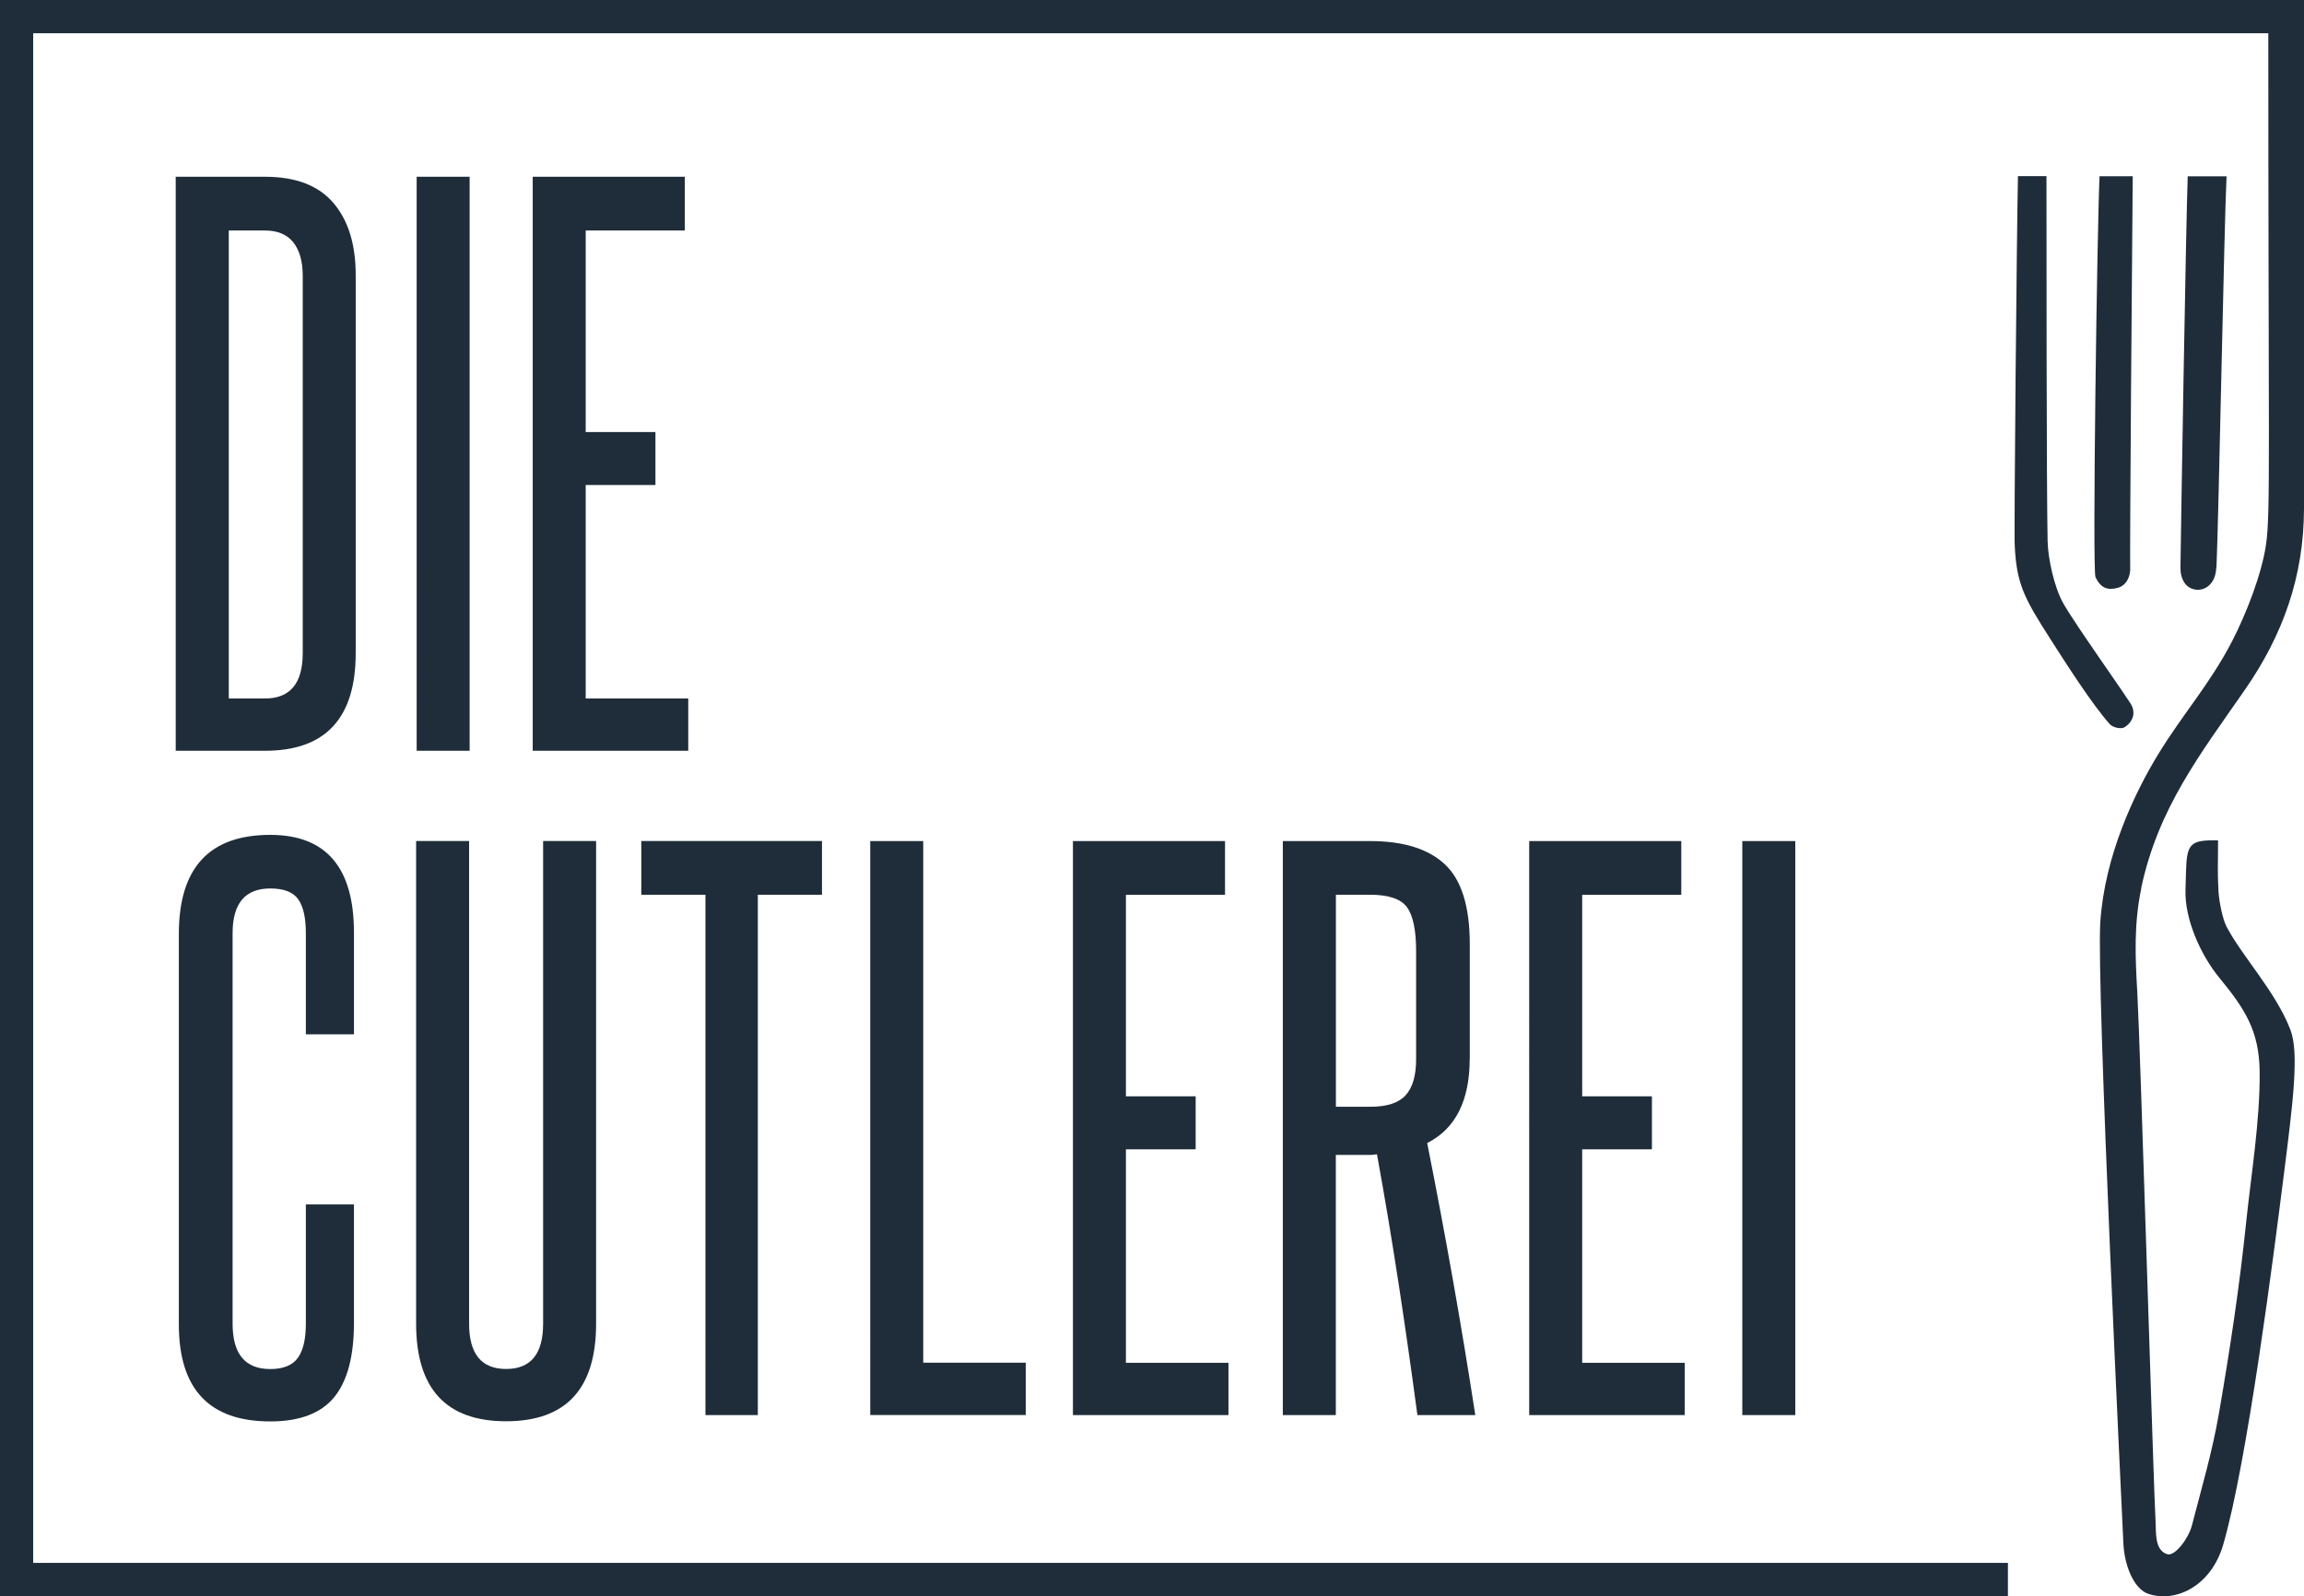 <?xml version="1.0" encoding="UTF-8"?>
<svg xmlns="http://www.w3.org/2000/svg" id="Ebene_1" viewBox="0 0 301.32 208.8">
  <defs>
    <style>.cls-1{fill:#1f2d3a;}</style>
  </defs>
  <path class="cls-1" d="M46.52,35.98c0-4.01-.97-7.16-2.92-9.44-1.95-2.28-4.93-3.42-8.94-3.42h-11.68V98.2h11.68c7.91,0,11.86-4.26,11.86-12.77V35.98Zm-6.93,49.45c0,3.95-1.64,5.93-4.93,5.93h-4.74V30.15h4.74c1.64,0,2.88,.52,3.7,1.55,.82,1.04,1.23,2.49,1.23,4.38v49.35Zm21.83,12.77h-6.93V23.12h6.93V98.2Zm28.59,0h-20.34V23.12h19.89v7.03h-12.96v26.36h9.12v6.93h-9.12v27.92h13.41v6.84Zm-50.01,37.07v-13.23c0-2.01-.34-3.48-1-4.42-.67-.94-1.89-1.41-3.65-1.41-3.28,0-4.93,1.95-4.93,5.84v51.09c0,3.96,1.64,5.93,4.93,5.93,1.7,0,2.9-.49,3.6-1.46,.7-.97,1.05-2.46,1.05-4.47v-15.6h6.29v15.51c0,4.38-.87,7.62-2.6,9.72-1.73,2.1-4.52,3.15-8.35,3.15-7.97,0-11.95-4.23-11.95-12.68v-51.09c0-8.63,3.98-12.95,11.95-12.95,7.3,0,10.95,4.26,10.95,12.77v13.32h-6.29Zm14.42-25.27h6.93v63.13c0,3.96,1.61,5.93,4.84,5.93s4.84-1.97,4.84-5.93v-63.13h6.93v63.13c0,8.52-3.92,12.77-11.77,12.77s-11.77-4.26-11.77-12.77v-63.13Zm37.84,75.08V117.03h-8.39v-7.03h23.63v7.03h-8.39v68.06h-6.84Zm28.48-75.08v68.24h13.41v6.84h-20.34V110.01h6.93Zm26.51,7.03v26.37h9.12v6.93h-9.12v27.92h13.41v6.84h-20.34V110.01h19.89v7.03h-12.95Zm44.97,21.44v-14.96c0-4.93-1.08-8.41-3.24-10.44-2.16-2.04-5.43-3.06-9.81-3.06h-11.4v75.08h6.93v-34.03h4.56c.24,0,.51-.03,.82-.09,1.04,5.72,1.98,11.36,2.83,16.92,.85,5.56,1.67,11.3,2.46,17.2h7.57c-.91-5.9-1.88-11.78-2.92-17.65-1.04-5.87-2.16-11.84-3.37-17.93,3.71-1.88,5.56-5.56,5.56-11.04Zm-7.02,.09c0,2.13-.46,3.7-1.37,4.7-.91,1-2.44,1.5-4.56,1.5h-4.56v-27.73h4.47c2.43,0,4.04,.55,4.83,1.64,.79,1.09,1.19,3.01,1.19,5.75v14.14Zm21.72-21.53v26.37h9.12v6.93h-9.12v27.92h13.41v6.84h-20.34V110.01h19.89v7.03h-12.96Zm20.94,68.06V110.01h6.93v75.08h-6.93Zm52.18-68.89c-.98,4.65-.79,9.04-.52,13.64,.38,6.59,2.15,65.47,2.39,69.27,.08,1.29-.15,3.68,1.54,4.18,1,.29,2.77-2.08,3.2-3.73,1.26-4.87,2.69-9.71,3.54-14.67,1.42-8.22,2.68-16.49,3.54-24.8,.66-6.37,1.85-13.46,1.79-19.88-.05-5.37-1.92-8.24-5.29-12.34-2.37-2.89-4.54-7.59-4.41-11.52,.05-1.52,.02-.89,.07-2.42,.1-3.6,.58-4.09,4.19-4.01,0,3.01-.09,3.72,.05,6.6,.06,1.2,.5,3.59,1.04,4.64,2.03,3.92,6.44,8.51,8.37,13.53,1.16,3.01,.35,9.44-.88,19.12-1.28,10.13-4.75,37.41-7.91,48.24-1.56,5.35-6.14,7.63-9.77,6.43-1.97-.65-3.15-3.82-3.28-6.57-.15-3.22-3.56-73.3-3.02-81.33,.58-8.65,4.46-16.84,7.58-21.94,3.28-5.36,6.78-9.2,9.67-14.8,1.81-3.51,3.86-8.71,4.43-12.66,.6-4.13,.29-12.91,.29-66.83H4.34s0,200.07,0,200.07H262.6v4.34H0V0H301.32s0,61.28,0,66.47c-.01,8.98-2.78,16.62-7.74,23.77-5.8,8.36-11.34,15.45-13.56,25.96Zm-4.1-21.46c-2.32-2.57-5.91-8.22-7.78-11.14-3.45-5.38-4.42-7.22-4.67-12.19-.11-1.03,.26-41.08,.42-48.37h3.73c0,6.84,0,41.33,.15,47.77,.05,2.25,.86,5.94,1.99,8,1.5,2.74,8.73,12.79,9.05,13.56,.51,1.22-.12,2.22-.99,2.76-.44,.27-1.51,.03-1.9-.39Zm11.45-17.6c-1.58-.05-2.25-1.47-2.23-2.92,.08-6.06,.71-44.39,.95-51.16h5.08c-.31,6.19-1.04,45.21-1.31,50.85,0,.17-.03,.34-.05,.51-.12,1.87-1.33,2.76-2.44,2.72Zm-8.47-54.08c-.08,7.6-.4,50.05-.33,51.13,.07,1.14-.46,2.42-1.7,2.72-1.3,.32-2.17-.01-2.84-1.42-.43-.91,.22-45.92,.53-52.44h4.34Z"></path>
</svg>
